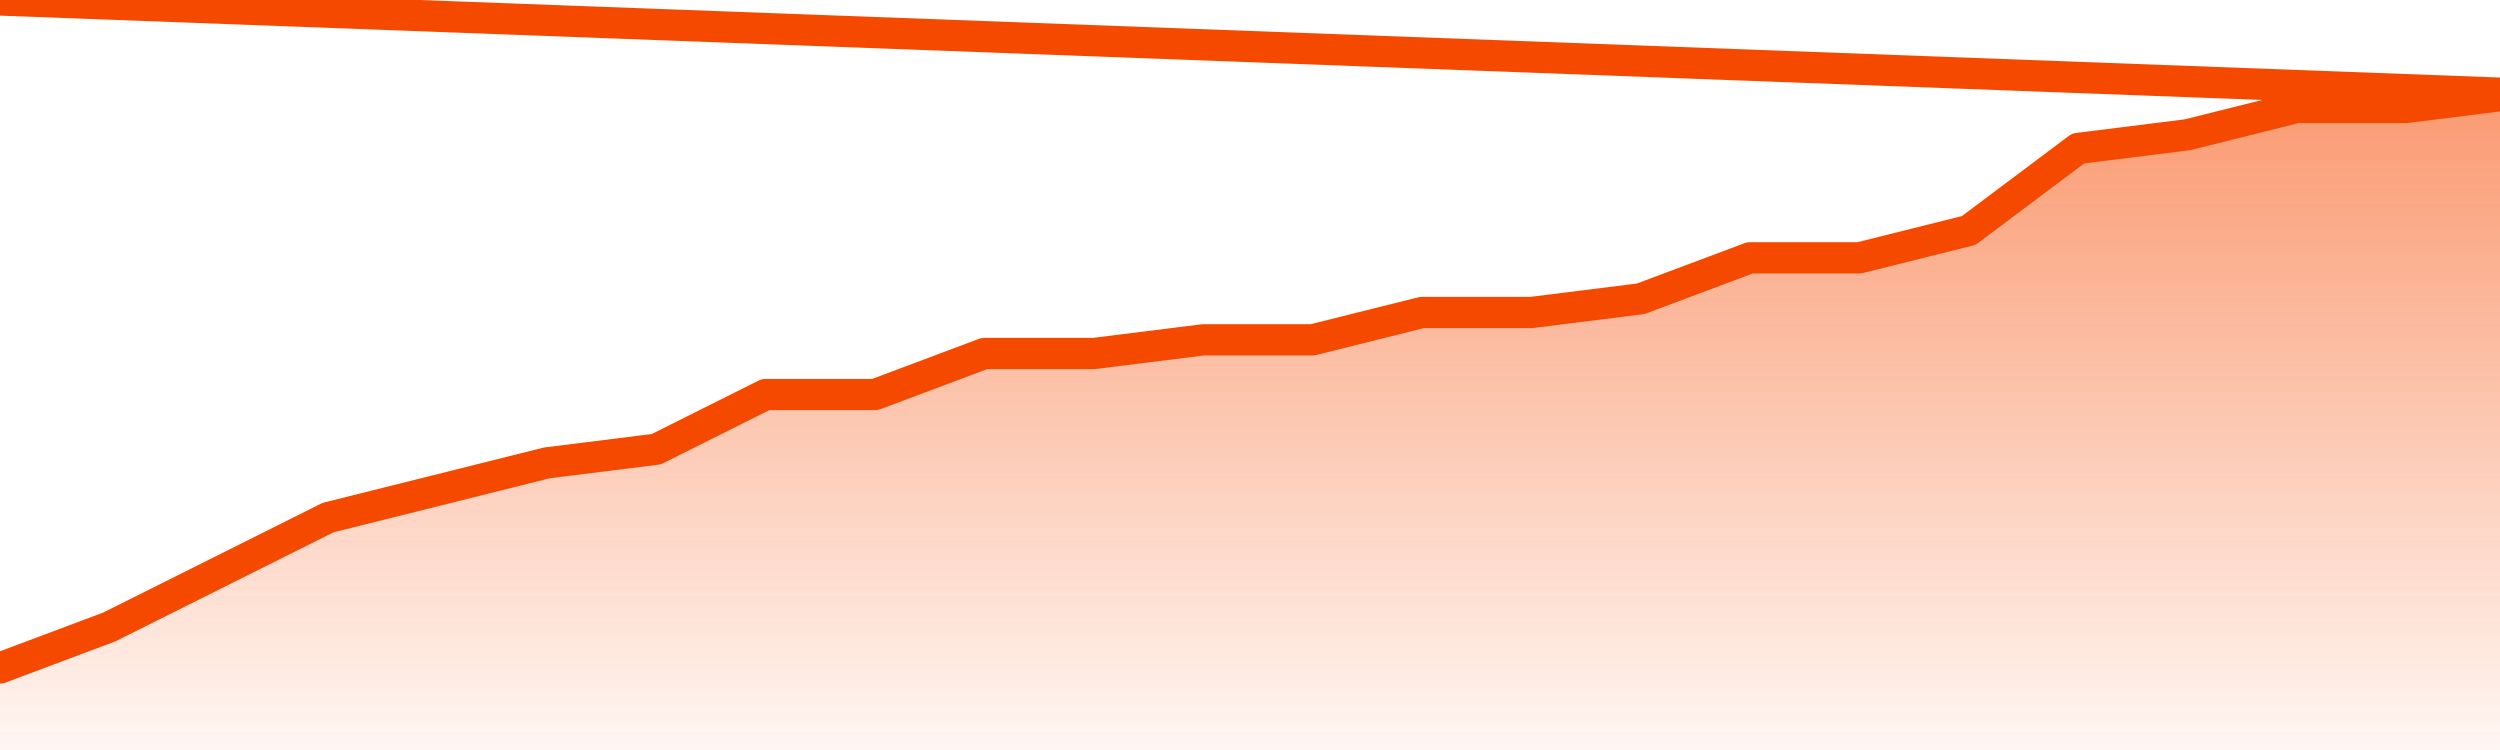       <svg
        version="1.1"
        xmlns="http://www.w3.org/2000/svg"
        width="80"
        height="24"
        viewBox="0 0 80 24">
        <defs>
          <linearGradient x1=".5" x2=".5" y2="1" id="gradient">
            <stop offset="0" stop-color="#F64900"/>
            <stop offset="1" stop-color="#f64900" stop-opacity="0"/>
          </linearGradient>
        </defs>
        <path
          fill="url(#gradient)"
          fill-opacity="0.56"
          stroke="none"
          d="M 0,26 0.0,21.375 3.5,20.062 7.0,18.312 10.5,16.562 14.0,15.688 17.5,14.812 21.0,14.375 24.5,12.625 28.0,12.625 31.5,11.312 35.0,11.312 38.5,10.875 42.0,10.875 45.5,10.0 49.0,10.0 52.5,9.562 56.0,8.25 59.5,8.25 63.0,7.375 66.5,4.75 70.0,4.312 73.5,3.438 77.0,3.438 80.5,3.0 82,26 Z"
        />
        <path
          fill="none"
          stroke="#F64900"
          stroke-width="1"
          stroke-linejoin="round"
          stroke-linecap="round"
          d="M 0.0,21.375 3.5,20.062 7.0,18.312 10.5,16.562 14.0,15.688 17.5,14.812 21.0,14.375 24.5,12.625 28.0,12.625 31.5,11.312 35.0,11.312 38.5,10.875 42.0,10.875 45.5,10.0 49.0,10.0 52.5,9.562 56.0,8.25 59.5,8.25 63.0,7.375 66.5,4.75 70.0,4.312 73.5,3.438 77.0,3.438 80.5,3.0.join(' ') }"
        />
      </svg>

